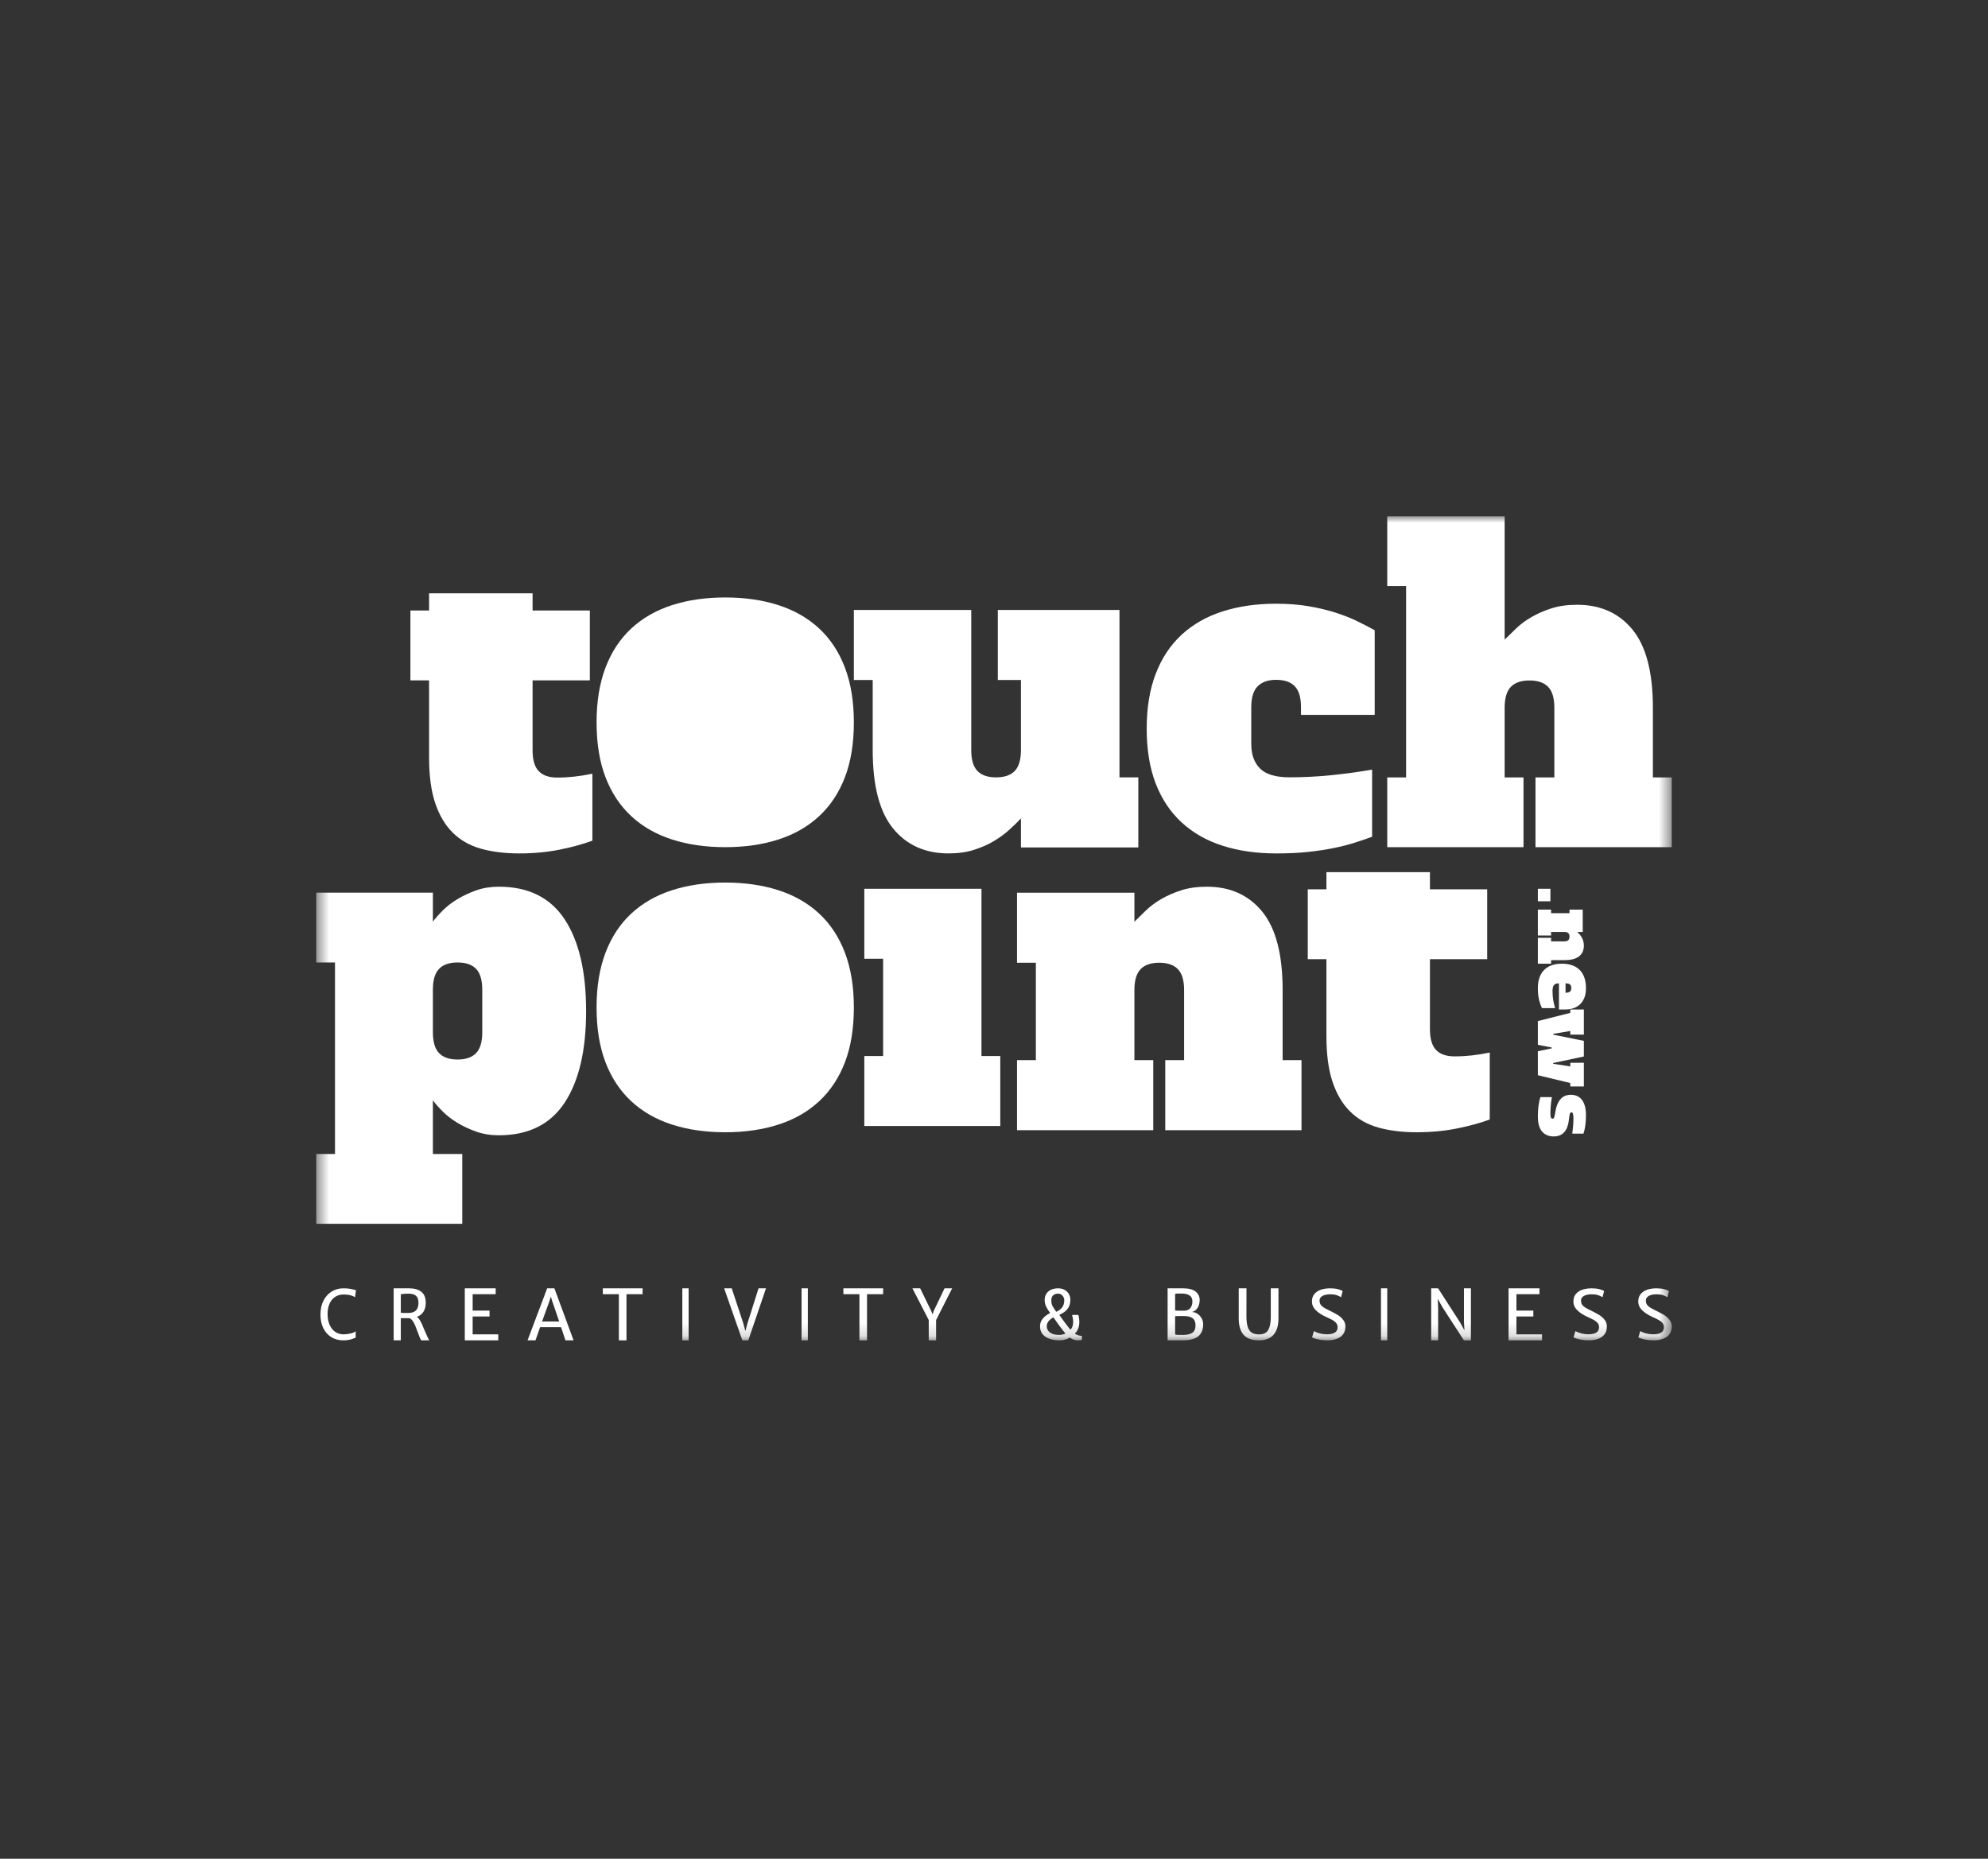 <svg xmlns="http://www.w3.org/2000/svg" width="154" height="144" viewBox="0 0 154 144" fill="none"><rect x="0" y="0" width="154" height="144" fill="#333333" stroke="none"/><path fill-rule="evenodd" clip-rule="evenodd" d="M27.504 99.938L27.579 99.959L27.499 100.497C27.437 100.461 27.379 100.43 27.324 100.405C27.269 100.379 27.181 100.353 27.059 100.327C26.938 100.301 26.791 100.287 26.62 100.287C26.365 100.287 26.144 100.349 25.957 100.473C25.77 100.597 25.626 100.773 25.526 101.001C25.426 101.23 25.376 101.498 25.376 101.806C25.376 102.112 25.426 102.383 25.526 102.621C25.626 102.858 25.77 103.043 25.957 103.175C26.144 103.307 26.364 103.373 26.617 103.373C26.742 103.373 26.869 103.362 26.997 103.34C27.125 103.318 27.238 103.289 27.336 103.252C27.435 103.215 27.506 103.176 27.551 103.135L27.554 103.627C27.445 103.673 27.353 103.71 27.275 103.737C27.198 103.764 27.101 103.788 26.986 103.809C26.87 103.829 26.74 103.839 26.595 103.839C26.24 103.839 25.929 103.756 25.662 103.59C25.395 103.424 25.188 103.191 25.043 102.89C24.897 102.589 24.824 102.24 24.824 101.845C24.824 101.424 24.904 101.06 25.064 100.753C25.224 100.445 25.438 100.211 25.706 100.05C25.974 99.889 26.266 99.809 26.582 99.809C26.796 99.809 26.973 99.821 27.114 99.846C27.256 99.87 27.386 99.901 27.504 99.938Z" fill="white"></path><path fill-rule="evenodd" clip-rule="evenodd" d="M31.63 101.72C31.883 101.72 32.077 101.657 32.212 101.531C32.347 101.405 32.415 101.208 32.415 100.94C32.415 100.773 32.388 100.636 32.335 100.531C32.281 100.426 32.196 100.348 32.08 100.297C31.963 100.247 31.808 100.222 31.615 100.222C31.384 100.222 31.195 100.238 31.048 100.271V101.705C31.135 101.715 31.329 101.72 31.63 101.72ZM33.25 103.839H32.623C32.599 103.8 32.571 103.745 32.542 103.672L32.487 103.543C32.456 103.472 32.407 103.344 32.341 103.159C32.272 102.962 32.209 102.799 32.154 102.669C32.099 102.54 32.033 102.423 31.958 102.321C31.883 102.219 31.798 102.152 31.704 102.12H31.048V103.839H30.495V99.809H30.736H31.125H31.697C32.1 99.809 32.414 99.899 32.641 100.08C32.867 100.261 32.98 100.541 32.98 100.921C32.98 101.205 32.921 101.438 32.803 101.622C32.685 101.806 32.517 101.937 32.299 102.017C32.373 102.072 32.443 102.149 32.507 102.25C32.571 102.351 32.63 102.458 32.682 102.572C32.734 102.686 32.796 102.834 32.868 103.015C32.971 103.264 33.048 103.44 33.099 103.542C33.154 103.652 33.204 103.751 33.25 103.839Z" fill="white"></path><path fill-rule="evenodd" clip-rule="evenodd" d="M38.398 99.809V100.264H36.614V101.535H37.923V101.991H36.614V103.375H38.597V103.839H36.005V99.809H38.398Z" fill="white"></path><path fill-rule="evenodd" clip-rule="evenodd" d="M43.318 102.38L42.783 100.818L42.67 100.453L42.555 100.818L41.991 102.38H43.318ZM43.464 102.819H41.837L41.482 103.839H40.866L42.386 99.809H42.947L44.431 103.839H43.801L43.464 102.819Z" fill="white"></path><path fill-rule="evenodd" clip-rule="evenodd" d="M46.699 100.264V99.809H49.778V100.264H48.53V103.839H47.941V100.264H46.699Z" fill="white"></path><mask id="mask0_74_33" style="mask-type:luminance" maskUnits="userSpaceOnUse" x="24" y="40" width="106" height="64"><path d="M24.5 103.839H129.5V40H24.5V103.839Z" fill="white"></path></mask><g mask="url(#mask0_74_33)"><path fill-rule="evenodd" clip-rule="evenodd" d="M52.856 103.839H53.343V99.809H52.856V103.839Z" fill="white"></path></g><mask id="mask1_74_33" style="mask-type:luminance" maskUnits="userSpaceOnUse" x="24" y="40" width="106" height="64"><path d="M24.5 103.839H129.5V40H24.5V103.839Z" fill="white"></path></mask><g mask="url(#mask1_74_33)"><path fill-rule="evenodd" clip-rule="evenodd" d="M56.683 99.809L57.573 102.502L57.739 103.119L57.909 102.502L58.76 99.809H59.338L57.966 103.839H57.504L56.097 99.809H56.683Z" fill="white"></path></g><mask id="mask2_74_33" style="mask-type:luminance" maskUnits="userSpaceOnUse" x="24" y="40" width="106" height="64"><path d="M24.5 103.839H129.5V40H24.5V103.839Z" fill="white"></path></mask><g mask="url(#mask2_74_33)"><path fill-rule="evenodd" clip-rule="evenodd" d="M62.093 103.839H62.579V99.809H62.093V103.839Z" fill="white"></path></g><mask id="mask3_74_33" style="mask-type:luminance" maskUnits="userSpaceOnUse" x="24" y="40" width="106" height="64"><path d="M24.5 103.839H129.5V40H24.5V103.839Z" fill="white"></path></mask><g mask="url(#mask3_74_33)"><path fill-rule="evenodd" clip-rule="evenodd" d="M65.333 100.264V99.809H68.412V100.264H67.164V103.839H66.576V100.264H65.333Z" fill="white"></path></g><mask id="mask4_74_33" style="mask-type:luminance" maskUnits="userSpaceOnUse" x="24" y="40" width="106" height="64"><path d="M24.5 103.839H129.5V40H24.5V103.839Z" fill="white"></path></mask><g mask="url(#mask4_74_33)"><path fill-rule="evenodd" clip-rule="evenodd" d="M72.515 102.266V103.839H71.945V102.266L70.68 99.809H71.281L72.134 101.556L72.243 101.834L72.333 101.556L73.169 99.809H73.759L72.515 102.266Z" fill="white"></path></g><mask id="mask5_74_33" style="mask-type:luminance" maskUnits="userSpaceOnUse" x="24" y="40" width="106" height="64"><path d="M24.5 103.839H129.5V40H24.5V103.839Z" fill="white"></path></mask><g mask="url(#mask5_74_33)"><path fill-rule="evenodd" clip-rule="evenodd" d="M81.586 100.348C81.488 100.433 81.44 100.564 81.44 100.742C81.44 100.85 81.45 100.941 81.47 101.017C81.49 101.093 81.519 101.163 81.556 101.227C81.593 101.292 81.651 101.38 81.73 101.493C81.782 101.569 81.814 101.614 81.824 101.628C82.028 101.536 82.182 101.42 82.286 101.278C82.391 101.136 82.443 100.952 82.443 100.726C82.443 100.649 82.425 100.571 82.388 100.494C82.35 100.416 82.295 100.351 82.222 100.299C82.148 100.247 82.061 100.221 81.96 100.221C81.809 100.221 81.684 100.263 81.586 100.348ZM82.305 103.392C82.378 103.374 82.455 103.348 82.534 103.313C82.399 103.154 82.245 102.956 82.072 102.719C81.898 102.482 81.741 102.261 81.601 102.056C81.441 102.145 81.316 102.246 81.225 102.361C81.134 102.475 81.088 102.601 81.088 102.739C81.088 102.86 81.121 102.972 81.186 103.075C81.25 103.177 81.355 103.26 81.5 103.323C81.645 103.387 81.832 103.418 82.061 103.418C82.151 103.418 82.232 103.41 82.305 103.392ZM83.507 103.442C83.592 103.469 83.691 103.488 83.806 103.5V103.799C83.719 103.826 83.621 103.839 83.51 103.839C83.385 103.839 83.274 103.822 83.177 103.789C83.08 103.755 82.981 103.702 82.88 103.63C82.767 103.692 82.641 103.742 82.5 103.781C82.359 103.82 82.224 103.839 82.094 103.839C81.789 103.839 81.522 103.799 81.293 103.718C81.064 103.637 80.885 103.515 80.757 103.353C80.629 103.191 80.565 102.993 80.565 102.759C80.565 102.528 80.636 102.327 80.778 102.155C80.921 101.984 81.112 101.841 81.351 101.725C81.218 101.548 81.114 101.381 81.037 101.223C80.962 101.064 80.924 100.894 80.924 100.712C80.924 100.527 80.967 100.367 81.053 100.232C81.139 100.096 81.26 99.992 81.418 99.918C81.576 99.845 81.76 99.809 81.97 99.809C82.161 99.809 82.328 99.849 82.471 99.93C82.614 100.01 82.724 100.117 82.801 100.25C82.877 100.383 82.916 100.525 82.916 100.676C82.916 100.879 82.882 101.055 82.816 101.202C82.749 101.349 82.654 101.475 82.53 101.58C82.406 101.685 82.249 101.782 82.059 101.869C82.17 102.031 82.313 102.228 82.487 102.461C82.662 102.694 82.808 102.879 82.926 103.016C83.064 102.867 83.133 102.666 83.133 102.413C83.133 102.255 83.106 102.074 83.05 101.871H83.535C83.584 102.05 83.609 102.231 83.609 102.416C83.609 102.802 83.492 103.104 83.26 103.32C83.34 103.375 83.423 103.416 83.507 103.442Z" fill="white"></path></g><mask id="mask6_74_33" style="mask-type:luminance" maskUnits="userSpaceOnUse" x="24" y="40" width="106" height="64"><path d="M24.5 103.839H129.5V40H24.5V103.839Z" fill="white"></path></mask><g mask="url(#mask6_74_33)"><path fill-rule="evenodd" clip-rule="evenodd" d="M92.372 103.248C92.532 103.135 92.612 102.944 92.612 102.675C92.612 102.426 92.538 102.244 92.389 102.129C92.24 102.014 92.006 101.956 91.689 101.956H91.391C91.223 101.956 91.103 101.962 91.03 101.973V103.369C91.07 103.401 91.148 103.418 91.265 103.418H91.663C91.975 103.418 92.211 103.361 92.372 103.248ZM92.067 101.458C92.16 101.404 92.234 101.322 92.288 101.213C92.342 101.103 92.369 100.971 92.369 100.816C92.369 100.614 92.297 100.463 92.155 100.364C92.012 100.264 91.803 100.214 91.53 100.214H91.243C91.132 100.214 91.061 100.223 91.03 100.243V101.525C91.105 101.535 91.216 101.541 91.362 101.541H91.577H91.754C91.87 101.541 91.974 101.513 92.067 101.458ZM90.721 99.809H91.085H91.637C92.071 99.809 92.396 99.891 92.611 100.054C92.827 100.218 92.934 100.445 92.934 100.735C92.934 100.862 92.913 100.989 92.87 101.115C92.828 101.241 92.761 101.352 92.671 101.448C92.581 101.544 92.468 101.61 92.33 101.646C92.489 101.646 92.635 101.692 92.768 101.783C92.901 101.874 93.008 101.993 93.086 102.14C93.164 102.286 93.204 102.44 93.204 102.601C93.204 102.995 93.082 103.299 92.838 103.515C92.593 103.731 92.179 103.839 91.595 103.839H90.74H90.449V99.809H90.721Z" fill="white"></path></g><mask id="mask7_74_33" style="mask-type:luminance" maskUnits="userSpaceOnUse" x="24" y="40" width="106" height="64"><path d="M24.5 103.839H129.5V40H24.5V103.839Z" fill="white"></path></mask><g mask="url(#mask7_74_33)"><path fill-rule="evenodd" clip-rule="evenodd" d="M95.958 99.809H96.558L96.555 101.997C96.555 102.354 96.593 102.634 96.668 102.835C96.743 103.037 96.852 103.178 96.994 103.258C97.136 103.338 97.319 103.379 97.541 103.379C97.738 103.379 97.902 103.338 98.032 103.257C98.163 103.176 98.264 103.034 98.335 102.832C98.405 102.629 98.441 102.351 98.441 101.997V99.809H99.037V102.146C99.037 102.696 98.911 103.116 98.659 103.405C98.406 103.694 98.027 103.839 97.522 103.839C96.976 103.839 96.578 103.695 96.329 103.407C96.08 103.118 95.957 102.695 95.958 102.138L95.958 99.809Z" fill="white"></path></g><mask id="mask8_74_33" style="mask-type:luminance" maskUnits="userSpaceOnUse" x="24" y="40" width="106" height="64"><path d="M24.5 103.839H129.5V40H24.5V103.839Z" fill="white"></path></mask><g mask="url(#mask8_74_33)"><path fill-rule="evenodd" clip-rule="evenodd" d="M101.785 103.125C101.897 103.192 102.045 103.249 102.23 103.298C102.415 103.347 102.597 103.371 102.778 103.371C103.051 103.371 103.259 103.327 103.402 103.239C103.545 103.151 103.616 103.013 103.616 102.825C103.616 102.701 103.582 102.595 103.513 102.507C103.443 102.419 103.348 102.34 103.226 102.271C103.104 102.202 102.924 102.113 102.684 102.005C102.375 101.865 102.123 101.698 101.926 101.503C101.728 101.308 101.63 101.081 101.63 100.82C101.63 100.582 101.696 100.387 101.829 100.237C101.962 100.086 102.133 99.977 102.343 99.909C102.554 99.842 102.782 99.809 103.03 99.809C103.26 99.809 103.459 99.829 103.625 99.871C103.79 99.912 103.919 99.961 104.009 100.017L103.885 100.496C103.765 100.423 103.642 100.367 103.517 100.329C103.391 100.291 103.226 100.271 103.021 100.271C102.881 100.271 102.75 100.289 102.628 100.323C102.507 100.358 102.408 100.411 102.333 100.483C102.257 100.556 102.219 100.646 102.219 100.753C102.219 100.878 102.246 100.983 102.299 101.067C102.353 101.151 102.435 101.227 102.547 101.297C102.658 101.367 102.829 101.457 103.057 101.567C103.293 101.681 103.491 101.789 103.651 101.889C103.81 101.991 103.945 102.114 104.056 102.261C104.167 102.407 104.222 102.576 104.222 102.768C104.222 103.004 104.164 103.202 104.046 103.363C103.929 103.523 103.766 103.643 103.556 103.721C103.345 103.8 103.1 103.839 102.819 103.839C102.646 103.839 102.479 103.826 102.317 103.802C102.156 103.777 102.015 103.747 101.896 103.712C101.778 103.677 101.691 103.642 101.638 103.609L101.785 103.125Z" fill="white"></path></g><mask id="mask9_74_33" style="mask-type:luminance" maskUnits="userSpaceOnUse" x="24" y="40" width="106" height="64"><path d="M24.5 103.839H129.5V40H24.5V103.839Z" fill="white"></path></mask><g mask="url(#mask9_74_33)"><path fill-rule="evenodd" clip-rule="evenodd" d="M106.977 103.839H107.463V99.809H106.977V103.839Z" fill="white"></path></g><mask id="mask10_74_33" style="mask-type:luminance" maskUnits="userSpaceOnUse" x="24" y="40" width="106" height="64"><path d="M24.5 103.839H129.5V40H24.5V103.839Z" fill="white"></path></mask><g mask="url(#mask10_74_33)"><path fill-rule="evenodd" clip-rule="evenodd" d="M113.944 99.809V103.839H113.4L111.742 101.278L111.373 100.619L111.405 101.318V103.839H110.866V99.809H111.402L113.115 102.47L113.442 103.065L113.405 102.395V99.809H113.944Z" fill="white"></path></g><mask id="mask11_74_33" style="mask-type:luminance" maskUnits="userSpaceOnUse" x="24" y="40" width="106" height="64"><path d="M24.5 103.839H129.5V40H24.5V103.839Z" fill="white"></path></mask><g mask="url(#mask11_74_33)"><path fill-rule="evenodd" clip-rule="evenodd" d="M119.254 99.809V100.264H117.47V101.535H118.779V101.991H117.47V103.375H119.454V103.839H116.861V99.809H119.254Z" fill="white"></path></g><mask id="mask12_74_33" style="mask-type:luminance" maskUnits="userSpaceOnUse" x="24" y="40" width="106" height="64"><path d="M24.5 103.839H129.5V40H24.5V103.839Z" fill="white"></path></mask><g mask="url(#mask12_74_33)"><path fill-rule="evenodd" clip-rule="evenodd" d="M122.039 103.125C122.152 103.192 122.3 103.249 122.485 103.298C122.669 103.347 122.852 103.371 123.032 103.371C123.305 103.371 123.513 103.327 123.657 103.239C123.799 103.151 123.871 103.013 123.871 102.825C123.871 102.701 123.836 102.595 123.767 102.507C123.698 102.419 123.602 102.34 123.481 102.271C123.359 102.202 123.178 102.113 122.938 102.005C122.63 101.865 122.378 101.698 122.18 101.503C121.983 101.308 121.884 101.081 121.884 100.82C121.884 100.582 121.95 100.387 122.083 100.237C122.216 100.086 122.388 99.977 122.598 99.909C122.808 99.842 123.037 99.809 123.284 99.809C123.515 99.809 123.713 99.829 123.879 99.871C124.045 99.912 124.173 99.961 124.264 100.017L124.139 100.496C124.019 100.423 123.897 100.367 123.771 100.329C123.646 100.291 123.481 100.271 123.276 100.271C123.136 100.271 123.005 100.289 122.883 100.323C122.761 100.358 122.663 100.411 122.587 100.483C122.511 100.556 122.474 100.646 122.474 100.753C122.474 100.878 122.5 100.983 122.554 101.067C122.607 101.151 122.69 101.227 122.801 101.297C122.913 101.367 123.083 101.457 123.312 101.567C123.548 101.681 123.746 101.789 123.905 101.889C124.065 101.991 124.2 102.114 124.311 102.261C124.421 102.407 124.477 102.576 124.477 102.768C124.477 103.004 124.418 103.202 124.301 103.363C124.184 103.523 124.02 103.643 123.81 103.721C123.6 103.8 123.354 103.839 123.074 103.839C122.9 103.839 122.733 103.826 122.572 103.802C122.41 103.777 122.27 103.747 122.151 103.712C122.032 103.677 121.946 103.642 121.892 103.609L122.039 103.125Z" fill="white"></path></g><mask id="mask13_74_33" style="mask-type:luminance" maskUnits="userSpaceOnUse" x="24" y="40" width="106" height="64"><path d="M24.5 103.839H129.5V40H24.5V103.839Z" fill="white"></path></mask><g mask="url(#mask13_74_33)"><path fill-rule="evenodd" clip-rule="evenodd" d="M127.062 103.125C127.175 103.192 127.323 103.249 127.508 103.298C127.692 103.347 127.875 103.371 128.056 103.371C128.329 103.371 128.536 103.327 128.68 103.239C128.823 103.151 128.894 103.013 128.894 102.825C128.894 102.701 128.859 102.595 128.79 102.507C128.721 102.419 128.626 102.34 128.504 102.271C128.382 102.202 128.201 102.113 127.961 102.005C127.653 101.865 127.401 101.698 127.203 101.503C127.006 101.308 126.907 101.081 126.907 100.82C126.907 100.582 126.974 100.387 127.107 100.237C127.239 100.086 127.411 99.977 127.621 99.909C127.831 99.842 128.06 99.809 128.307 99.809C128.538 99.809 128.736 99.829 128.902 99.871C129.068 99.912 129.196 99.961 129.287 100.017L129.162 100.496C129.042 100.423 128.92 100.367 128.794 100.329C128.669 100.291 128.504 100.271 128.299 100.271C128.159 100.271 128.028 100.289 127.906 100.323C127.784 100.358 127.686 100.411 127.61 100.483C127.534 100.556 127.497 100.646 127.497 100.753C127.497 100.878 127.524 100.983 127.577 101.067C127.631 101.151 127.713 101.227 127.825 101.297C127.936 101.367 128.106 101.457 128.335 101.567C128.571 101.681 128.769 101.789 128.929 101.889C129.088 101.991 129.223 102.114 129.334 102.261C129.445 102.407 129.5 102.576 129.5 102.768C129.5 103.004 129.441 103.202 129.324 103.363C129.207 103.523 129.043 103.643 128.833 103.721C128.623 103.8 128.377 103.839 128.097 103.839C127.924 103.839 127.756 103.826 127.595 103.802C127.433 103.777 127.293 103.747 127.174 103.712C127.056 103.677 126.969 103.642 126.916 103.609L127.062 103.125Z" fill="white"></path></g><mask id="mask14_74_33" style="mask-type:luminance" maskUnits="userSpaceOnUse" x="24" y="40" width="106" height="64"><path d="M24.5 103.839H129.5V40H24.5V103.839Z" fill="white"></path></mask><g mask="url(#mask14_74_33)"><path fill-rule="evenodd" clip-rule="evenodd" d="M75.237 58.108C75.237 58.858 75.397 59.398 75.718 59.729C76.039 60.06 76.52 60.225 77.162 60.225C77.803 60.225 78.285 60.06 78.605 59.729C78.926 59.398 79.087 58.858 79.087 58.108V52.681H77.295V47.254H86.72V60.225H88.18V65.652H79.087V63.402C78.822 63.689 78.517 63.987 78.174 64.295C77.831 64.605 77.439 64.891 76.996 65.156C76.553 65.421 76.044 65.647 75.469 65.834C74.894 66.021 74.23 66.115 73.478 66.115C71.664 66.115 70.231 65.47 69.18 64.18C68.129 62.889 67.604 60.866 67.604 58.108V52.681H66.144V47.254H75.237V58.108Z" fill="white"></path></g><mask id="mask15_74_33" style="mask-type:luminance" maskUnits="userSpaceOnUse" x="24" y="40" width="106" height="64"><path d="M24.5 103.839H129.5V40H24.5V103.839Z" fill="white"></path></mask><g mask="url(#mask15_74_33)"><path fill-rule="evenodd" clip-rule="evenodd" d="M96.929 57.636C96.929 58.454 97.156 59.089 97.61 59.541C98.064 59.994 98.822 60.22 99.884 60.22C100.968 60.22 102.053 60.165 103.138 60.055C104.222 59.944 105.273 59.801 106.291 59.624V64.825C105.871 64.98 105.417 65.134 104.93 65.289C104.443 65.443 103.901 65.582 103.304 65.703C102.706 65.824 102.047 65.923 101.328 66.001C100.609 66.078 99.795 66.117 98.888 66.117C97.339 66.117 95.944 65.918 94.705 65.52C93.465 65.123 92.409 64.522 91.535 63.715C90.66 62.909 89.991 61.904 89.526 60.701C89.061 59.497 88.829 58.078 88.829 56.444C88.829 54.832 89.061 53.419 89.526 52.204C89.991 50.99 90.66 49.979 91.535 49.173C92.409 48.367 93.465 47.765 94.705 47.368C95.944 46.97 97.328 46.772 98.855 46.772C99.784 46.772 100.631 46.838 101.395 46.97C102.158 47.103 102.849 47.268 103.47 47.467C104.089 47.666 104.648 47.887 105.146 48.13C105.644 48.373 106.092 48.605 106.491 48.825V55.384H100.781V54.788C100.781 54.038 100.62 53.496 100.299 53.165C99.978 52.833 99.497 52.668 98.855 52.668C98.235 52.668 97.759 52.833 97.428 53.165C97.095 53.496 96.929 54.038 96.929 54.788V57.636Z" fill="white"></path></g><mask id="mask16_74_33" style="mask-type:luminance" maskUnits="userSpaceOnUse" x="24" y="40" width="106" height="64"><path d="M24.5 103.839H129.5V40H24.5V103.839Z" fill="white"></path></mask><g mask="url(#mask16_74_33)"><path fill-rule="evenodd" clip-rule="evenodd" d="M118.946 60.229H120.407V54.826C120.407 54.08 120.246 53.541 119.925 53.212C119.604 52.882 119.123 52.717 118.482 52.717C117.84 52.717 117.358 52.882 117.038 53.212C116.717 53.541 116.557 54.08 116.557 54.826V60.229H118.017V65.632H107.463V60.229H108.923V45.403H107.463V40H116.557V49.554C116.822 49.291 117.121 49 117.453 48.681C117.785 48.363 118.177 48.072 118.631 47.808C119.084 47.545 119.598 47.32 120.174 47.133C120.749 46.947 121.413 46.853 122.165 46.853C123.98 46.853 125.413 47.495 126.463 48.78C127.514 50.065 128.04 52.081 128.04 54.826V60.229H129.5V65.632H118.946V60.229Z" fill="white"></path></g><mask id="mask17_74_33" style="mask-type:luminance" maskUnits="userSpaceOnUse" x="24" y="40" width="106" height="64"><path d="M24.5 103.839H129.5V40H24.5V103.839Z" fill="white"></path></mask><g mask="url(#mask17_74_33)"><path fill-rule="evenodd" clip-rule="evenodd" d="M37.358 76.675C37.358 75.928 37.198 75.389 36.88 75.059C36.561 74.73 36.083 74.565 35.446 74.565C34.808 74.565 34.33 74.73 34.012 75.059C33.693 75.389 33.534 75.928 33.534 76.675V79.973C33.534 80.72 33.693 81.258 34.012 81.588C34.33 81.918 34.808 82.083 35.446 82.083C36.083 82.083 36.561 81.918 36.88 81.588C37.198 81.258 37.358 80.72 37.358 79.973V76.675ZM35.809 94.811H24.5V89.403H25.951V74.565H24.5V69.157H33.534V71.399C33.732 71.135 33.99 70.844 34.308 70.525C34.627 70.207 35.006 69.915 35.446 69.651C35.885 69.388 36.369 69.163 36.896 68.975C37.424 68.789 38.006 68.695 38.644 68.695C40.93 68.695 42.627 69.536 43.738 71.218C44.847 72.9 45.403 75.268 45.403 78.324C45.403 81.38 44.847 83.748 43.738 85.43C42.627 87.112 40.93 87.952 38.644 87.952C38.006 87.952 37.424 87.859 36.896 87.672C36.369 87.486 35.885 87.26 35.446 86.996C35.006 86.732 34.627 86.441 34.308 86.122C33.99 85.804 33.732 85.512 33.534 85.249V89.403H35.809V94.811Z" fill="white"></path></g><mask id="mask18_74_33" style="mask-type:luminance" maskUnits="userSpaceOnUse" x="24" y="40" width="106" height="64"><path d="M24.5 103.839H129.5V40H24.5V103.839Z" fill="white"></path></mask><g mask="url(#mask18_74_33)"><path fill-rule="evenodd" clip-rule="evenodd" d="M76.029 81.812H77.486V87.233H66.954V81.812H68.411V74.276H66.954V68.856H76.029V81.812Z" fill="white"></path></g><mask id="mask19_74_33" style="mask-type:luminance" maskUnits="userSpaceOnUse" x="24" y="40" width="106" height="64"><path d="M24.5 103.839H129.5V40H24.5V103.839Z" fill="white"></path></mask><g mask="url(#mask19_74_33)"><path fill-rule="evenodd" clip-rule="evenodd" d="M90.266 82.13H91.726V76.703C91.726 75.954 91.565 75.413 91.244 75.082C90.923 74.751 90.442 74.585 89.801 74.585C89.159 74.585 88.677 74.751 88.357 75.082C88.036 75.413 87.876 75.954 87.876 76.703V82.13H89.336V87.557H78.782V82.13H80.243V74.585H78.782V69.159H87.876V71.409C88.141 71.144 88.44 70.852 88.772 70.532C89.104 70.212 89.497 69.92 89.95 69.655C90.403 69.39 90.918 69.164 91.493 68.977C92.069 68.79 92.732 68.695 93.484 68.695C95.299 68.695 96.731 69.34 97.782 70.631C98.833 71.922 99.359 73.946 99.359 76.703V82.13H100.819V87.557H90.266V82.13Z" fill="white"></path></g><mask id="mask20_74_33" style="mask-type:luminance" maskUnits="userSpaceOnUse" x="24" y="40" width="106" height="64"><path d="M24.5 103.839H129.5V40H24.5V103.839Z" fill="white"></path></mask><g mask="url(#mask20_74_33)"><path fill-rule="evenodd" clip-rule="evenodd" d="M112.676 81.84C112.04 81.84 111.564 81.675 111.246 81.345C110.928 81.015 110.77 80.475 110.77 79.727V74.312H115.206V68.897H110.77V67.566H102.752V68.897H101.306V74.312H102.752V80.288C102.752 81.697 102.91 82.875 103.228 83.821C103.545 84.768 104 85.533 104.592 86.116C105.183 86.7 105.911 87.112 106.777 87.355C107.642 87.596 108.634 87.718 109.751 87.718C110.868 87.718 111.914 87.618 112.889 87.42C113.863 87.222 114.702 86.991 115.403 86.727V81.543C114.461 81.741 113.551 81.84 112.676 81.84Z" fill="white"></path></g><mask id="mask21_74_33" style="mask-type:luminance" maskUnits="userSpaceOnUse" x="24" y="40" width="106" height="64"><path d="M24.5 103.839H129.5V40H24.5V103.839Z" fill="white"></path></mask><g mask="url(#mask21_74_33)"><path fill-rule="evenodd" clip-rule="evenodd" d="M43.161 60.239C42.526 60.239 42.05 60.074 41.732 59.743C41.414 59.413 41.256 58.874 41.256 58.126V52.71H45.692V47.295H41.256V45.965H33.238V47.295H31.792V52.71H33.238V58.687C33.238 60.096 33.396 61.273 33.714 62.22C34.032 63.166 34.486 63.931 35.078 64.514C35.669 65.098 36.397 65.511 37.263 65.753C38.128 65.995 39.12 66.116 40.237 66.116C41.354 66.116 42.4 66.017 43.375 65.819C44.35 65.621 45.188 65.39 45.889 65.126V59.941C44.947 60.14 44.037 60.239 43.161 60.239Z" fill="white"></path></g><mask id="mask22_74_33" style="mask-type:luminance" maskUnits="userSpaceOnUse" x="24" y="40" width="106" height="64"><path d="M24.5 103.839H129.5V40H24.5V103.839Z" fill="white"></path></mask><g mask="url(#mask22_74_33)"><path fill-rule="evenodd" clip-rule="evenodd" d="M119.13 69.823H120.102V68.856H119.13V69.823Z" fill="white"></path></g><mask id="mask23_74_33" style="mask-type:luminance" maskUnits="userSpaceOnUse" x="24" y="40" width="106" height="64"><path d="M24.5 103.839H129.5V40H24.5V103.839Z" fill="white"></path></mask><g mask="url(#mask23_74_33)"><path fill-rule="evenodd" clip-rule="evenodd" d="M120.155 72.653V72.93H121.181C121.323 72.93 121.425 72.9 121.487 72.839C121.55 72.778 121.581 72.686 121.581 72.564C121.581 72.442 121.55 72.351 121.487 72.29C121.425 72.229 121.323 72.198 121.181 72.198H120.155V72.476H119.13V70.469H120.155V70.746H121.581V70.469H122.606V72.198H122.182C122.232 72.249 122.287 72.306 122.347 72.369C122.408 72.432 122.463 72.507 122.513 72.593C122.563 72.679 122.606 72.777 122.641 72.886C122.676 72.996 122.694 73.122 122.694 73.265C122.694 73.61 122.572 73.883 122.329 74.083C122.085 74.283 121.702 74.383 121.181 74.383H120.155V74.66H119.13V72.653H120.155Z" fill="white"></path></g><mask id="mask24_74_33" style="mask-type:luminance" maskUnits="userSpaceOnUse" x="24" y="40" width="106" height="64"><path d="M24.5 103.839H129.5V40H24.5V103.839Z" fill="white"></path></mask><g mask="url(#mask24_74_33)"><path fill-rule="evenodd" clip-rule="evenodd" d="M121.721 76.546C121.721 76.425 121.689 76.335 121.625 76.274C121.561 76.214 121.456 76.184 121.312 76.184H121.274V76.908H121.312C121.456 76.908 121.561 76.878 121.625 76.817C121.689 76.757 121.721 76.666 121.721 76.546ZM122.856 76.546C122.856 76.866 122.809 77.133 122.713 77.345C122.617 77.557 122.493 77.728 122.34 77.857C122.186 77.986 122.012 78.077 121.816 78.129C121.621 78.181 121.423 78.207 121.223 78.207H120.764V76.184H120.725C120.572 76.184 120.457 76.226 120.38 76.311C120.304 76.397 120.266 76.552 120.266 76.777C120.266 77.052 120.287 77.303 120.329 77.532C120.372 77.761 120.419 77.951 120.47 78.1H119.449C119.411 78.026 119.373 77.939 119.337 77.841C119.301 77.744 119.267 77.632 119.235 77.508C119.203 77.383 119.178 77.241 119.159 77.083C119.139 76.924 119.13 76.746 119.13 76.546C119.13 76.258 119.168 75.999 119.245 75.765C119.321 75.532 119.437 75.334 119.593 75.169C119.748 75.004 119.941 74.878 120.173 74.791C120.405 74.704 120.678 74.66 120.993 74.66C121.304 74.66 121.576 74.704 121.81 74.791C122.044 74.878 122.239 75.004 122.394 75.169C122.549 75.334 122.665 75.532 122.742 75.765C122.818 75.999 122.856 76.258 122.856 76.546Z" fill="white"></path></g><mask id="mask25_74_33" style="mask-type:luminance" maskUnits="userSpaceOnUse" x="24" y="40" width="106" height="64"><path d="M24.5 103.839H129.5V40H24.5V103.839Z" fill="white"></path></mask><g mask="url(#mask25_74_33)"><path fill-rule="evenodd" clip-rule="evenodd" d="M122.694 80.152H121.643V79.871L120.322 80.096V80.158L122.694 80.638V81.847L120.322 82.352V82.414L121.643 82.62V82.333H122.694V84.172H121.643V83.904L119.13 83.299V81.442L120.207 81.218V81.155L119.13 80.943V79.105L121.643 78.469V78.207H122.694V80.152Z" fill="white"></path></g><mask id="mask26_74_33" style="mask-type:luminance" maskUnits="userSpaceOnUse" x="24" y="40" width="106" height="64"><path d="M24.5 103.839H129.5V40H24.5V103.839Z" fill="white"></path></mask><g mask="url(#mask26_74_33)"><path fill-rule="evenodd" clip-rule="evenodd" d="M120.215 84.996C120.168 85.304 120.137 85.558 120.122 85.755C120.107 85.953 120.1 86.109 120.1 86.225C120.1 86.406 120.114 86.525 120.144 86.583C120.174 86.641 120.215 86.669 120.266 86.669C120.321 86.669 120.362 86.638 120.39 86.577C120.418 86.515 120.447 86.387 120.476 86.194C120.536 85.765 120.663 85.429 120.859 85.184C121.055 84.939 121.331 84.816 121.689 84.816C121.855 84.816 122.009 84.845 122.151 84.903C122.294 84.96 122.417 85.053 122.522 85.181C122.626 85.308 122.708 85.472 122.767 85.672C122.827 85.871 122.856 86.111 122.856 86.391C122.856 86.696 122.839 86.971 122.802 87.216C122.766 87.461 122.72 87.664 122.664 87.824H121.797C121.823 87.627 121.844 87.427 121.861 87.225C121.878 87.023 121.887 86.832 121.887 86.651C121.887 86.478 121.874 86.355 121.848 86.283C121.823 86.211 121.785 86.175 121.734 86.175C121.708 86.175 121.686 86.181 121.667 86.194C121.647 86.206 121.631 86.23 121.616 86.265C121.601 86.3 121.588 86.348 121.578 86.41C121.567 86.472 121.558 86.55 121.549 86.644C121.502 87.122 121.381 87.474 121.186 87.701C120.991 87.927 120.713 88.041 120.352 88.041C119.974 88.041 119.676 87.915 119.457 87.664C119.239 87.413 119.13 87.019 119.13 86.484C119.13 86.171 119.149 85.886 119.187 85.629C119.225 85.371 119.272 85.16 119.327 84.996H120.215Z" fill="white"></path></g><mask id="mask27_74_33" style="mask-type:luminance" maskUnits="userSpaceOnUse" x="24" y="40" width="106" height="64"><path d="M24.5 103.839H129.5V40H24.5V103.839Z" fill="white"></path></mask><g mask="url(#mask27_74_33)"><path fill-rule="evenodd" clip-rule="evenodd" d="M65.451 73.806C64.989 72.591 64.323 71.581 63.454 70.775C62.585 69.969 61.535 69.367 60.303 68.969C59.071 68.572 57.696 68.373 56.178 68.373C54.66 68.373 53.285 68.572 52.054 68.969C50.821 69.367 49.771 69.969 48.902 70.775C48.033 71.581 47.368 72.591 46.906 73.806C46.444 75.02 46.213 76.434 46.213 78.046C46.213 79.68 46.444 81.099 46.906 82.302C47.368 83.506 48.033 84.511 48.902 85.317C49.771 86.123 50.821 86.725 52.054 87.122C53.285 87.519 54.66 87.718 56.178 87.718C57.696 87.718 59.071 87.519 60.303 87.122C61.535 86.725 62.585 86.123 63.454 85.317C64.323 84.511 64.989 83.506 65.451 82.302C65.912 81.099 66.144 79.68 66.144 78.046C66.144 76.434 65.912 75.02 65.451 73.806Z" fill="white"></path></g><mask id="mask28_74_33" style="mask-type:luminance" maskUnits="userSpaceOnUse" x="24" y="40" width="106" height="64"><path d="M24.5 103.839H129.5V40H24.5V103.839Z" fill="white"></path></mask><g mask="url(#mask28_74_33)"><path fill-rule="evenodd" clip-rule="evenodd" d="M65.451 51.719C64.989 50.505 64.323 49.495 63.454 48.689C62.585 47.883 61.535 47.281 60.303 46.883C59.071 46.486 57.696 46.287 56.178 46.287C54.66 46.287 53.285 46.486 52.054 46.883C50.821 47.281 49.771 47.883 48.902 48.689C48.033 49.495 47.368 50.505 46.906 51.719C46.444 52.934 46.213 54.348 46.213 55.959C46.213 57.594 46.444 59.013 46.906 60.216C47.368 61.42 48.033 62.425 48.902 63.23C49.771 64.037 50.821 64.638 52.054 65.036C53.285 65.433 54.66 65.632 56.178 65.632C57.696 65.632 59.071 65.433 60.303 65.036C61.535 64.638 62.585 64.037 63.454 63.23C64.323 62.425 64.989 61.42 65.451 60.216C65.912 59.013 66.144 57.594 66.144 55.959C66.144 54.348 65.912 52.934 65.451 51.719Z" fill="white"></path></g></svg>